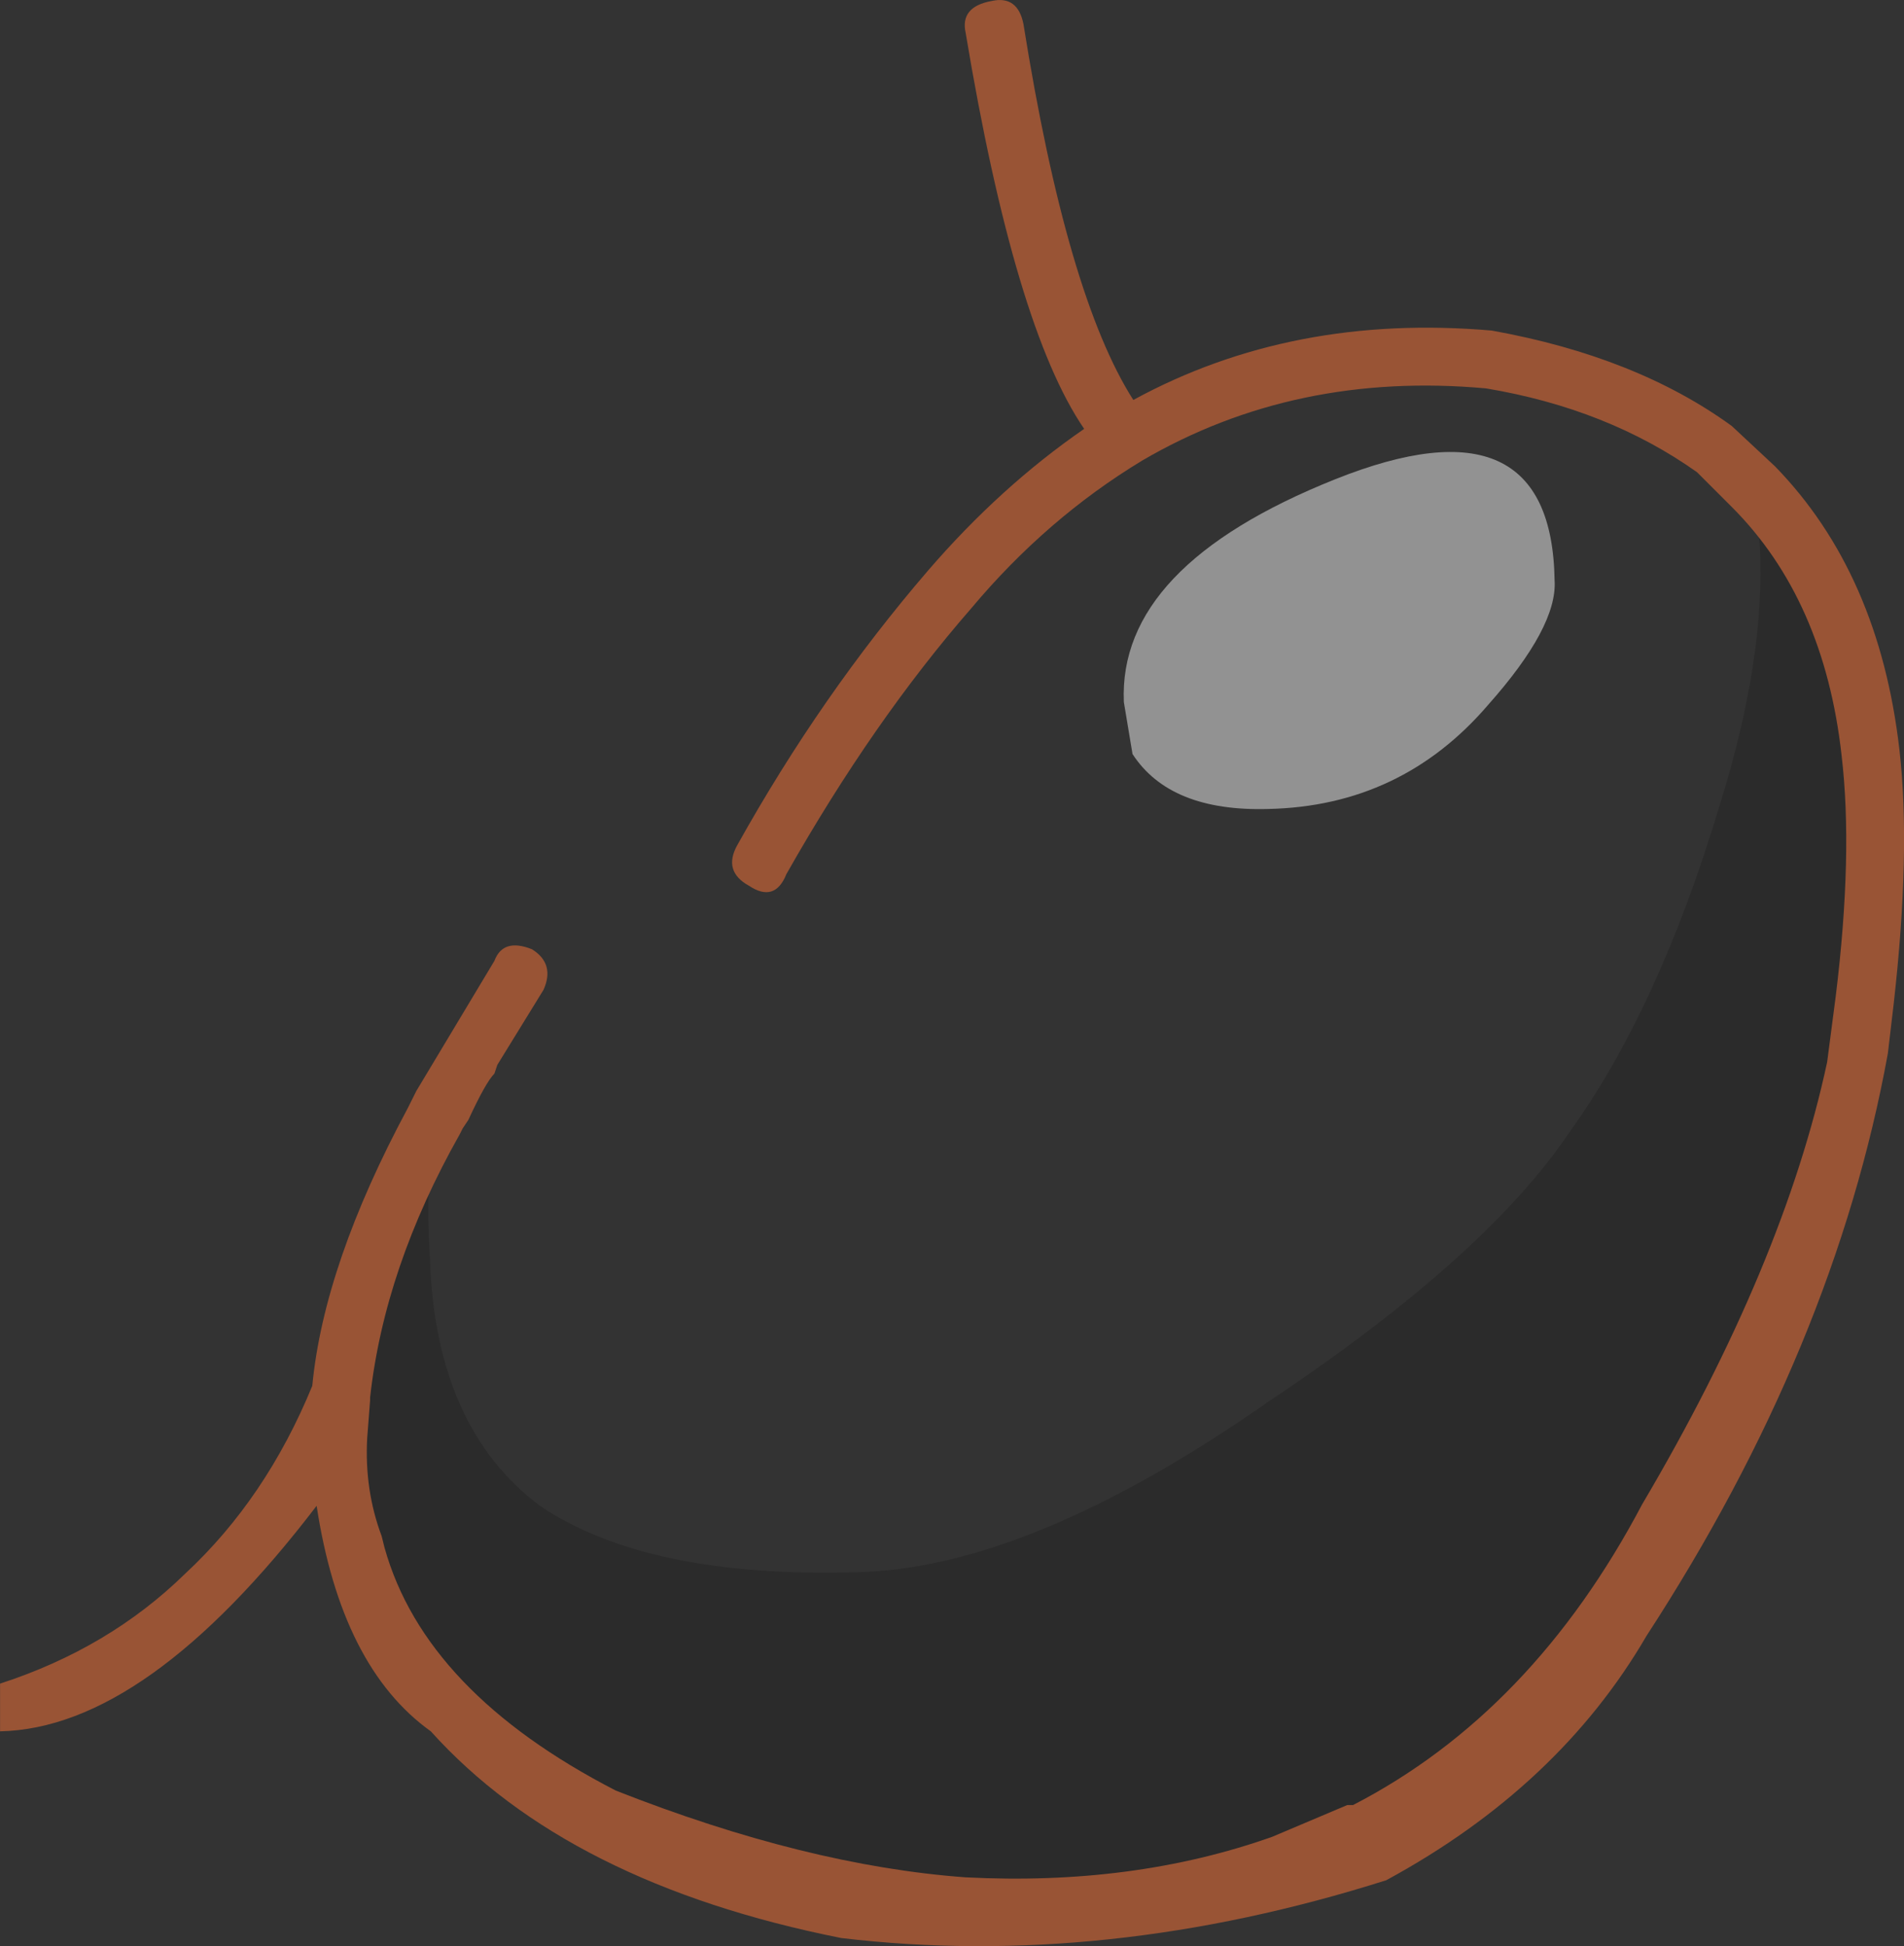 <?xml version="1.0" encoding="iso-8859-1"?>
<!-- Generator: Adobe Illustrator 18.1.1, SVG Export Plug-In . SVG Version: 6.00 Build 0)  -->
<svg version="1.1" xmlns="http://www.w3.org/2000/svg" xmlns:xlink="http://www.w3.org/1999/xlink" x="0px" y="0px"
	 viewBox="0 0 71.129 72.7" style="enable-background:new 0 0 71.129 72.7;" xml:space="preserve">
<rect x="0" y="0" width="71.129" height="72.7" fill="#333333" stroke="none"/>
<g id="Layer_18">
	<g transform="matrix( 1, 0, 0, 1, 826.6,197.6) ">
		<g transform="matrix( 2.16, 0, 0, 2.16, -760.05,-500.85) ">
			<g>
				<g id="Symbol_8_0_Layer0_0_MEMBER_0_MEMBER_0_FILL">
					<path style="fill-opacity:0.149;" d="M-0.373,149.834c0.067,1.3-0.167,2.8-0.7,4.5c-0.7,2.333-1.567,4.217-2.6,5.65
						c-0.967,1.433-2.7,2.983-5.2,4.65c-2.767,1.933-5.15,2.917-7.15,2.95c-2.4,0.067-4.217-0.317-5.45-1.15
						c-1.2-0.9-1.833-2.317-1.9-4.25c-0.067-1.133-0.017-1.933,0.15-2.4h-0.1c-0.9,1.633-1.433,3.2-1.6,4.7l-0.05,0.75
						c-0.033,0.7,0.067,1.333,0.3,1.9v0.05c0.467,1.8,1.883,3.333,4.25,4.6c2.2,0.867,4.3,1.383,6.3,1.55
						c2.067,0.1,3.917-0.15,5.55-0.75l0.15-0.05l1.1-0.5h0.05c2.233-1.133,3.983-2.933,5.25-5.4c1.733-2.967,2.833-5.583,3.3-7.85
						v-0.15l0.15-0.95c0.2-1.667,0.233-3.1,0.1-4.3c-0.267-2-0.933-3.533-2-4.6L-0.373,149.834z"/>
				</g>
			</g>
		</g>
		<g transform="matrix( 1.08, 0, 0, 1.08, 620.1,40.5) ">
			<g>
				<g id="Symbol_8_0_Layer0_0_MEMBER_0_MEMBER_1_FILL">
					<path style="fill:#995435;" d="M-1300.335-206.629c-1.533-2.4-2.8-6.733-3.8-13c-0.133-0.667-0.5-0.933-1.1-0.8
						c-0.733,0.133-1.033,0.5-0.9,1.1c1.133,6.8,2.5,11.367,4.1,13.7c-1.933,1.333-3.733,2.967-5.4,4.9
						c-2.467,2.867-4.667,6.033-6.6,9.5c-0.333,0.6-0.2,1.067,0.4,1.4c0.6,0.4,1.033,0.267,1.3-0.4c2-3.533,4.133-6.6,6.4-9.2
						c1.733-2.067,3.7-3.767,5.9-5.1c3.533-2.067,7.5-2.9,11.9-2.5c2.8,0.467,5.233,1.433,7.3,2.9l1.2,1.2
						c2.133,2.133,3.4,5,3.8,8.6c0.267,2.267,0.2,5.033-0.2,8.3l-0.3,2.3c-1,4.667-3.133,9.767-6.4,15.3
						c-2.533,4.8-5.867,8.267-10,10.4h-0.2l-2.6,1.1c-3.2,1.133-6.733,1.6-10.6,1.4c-3.667-0.267-7.7-1.267-12.1-3
						c-4.4-2.267-7.067-5.067-8-8.4l-0.1-0.4c-0.4-1.067-0.567-2.2-0.5-3.4l0.1-1.3v-0.1c0.333-3,1.367-6.033,3.1-9.1l0.1-0.2
						l0.2-0.3c0.4-0.867,0.7-1.4,0.9-1.6l0.1-0.3l1.6-2.6c0.267-0.6,0.133-1.067-0.4-1.4c-0.667-0.267-1.1-0.133-1.3,0.4l-2.7,4.5
						l-0.3,0.6c-1.933,3.6-3.033,6.8-3.3,9.6c-1.067,2.6-2.533,4.767-4.4,6.5c-1.756,1.719-3.89,2.986-6.4,3.8v1.65
						c3.379-0.07,7.029-2.67,10.95-7.8c0.569,3.722,1.885,6.322,3.95,7.8c3.164,3.513,7.897,5.896,14.2,7.15
						c6.085,0.721,12.368,0.055,18.85-2c3.979-2.16,6.979-4.977,9-8.45c4.336-6.662,7.119-13.379,8.35-20.15l0.2-1.7
						c0.4-3.533,0.467-6.467,0.2-8.8c-0.467-4.067-1.9-7.333-4.3-9.8l-1.5-1.4c-2.2-1.6-4.967-2.7-8.3-3.3
						C-1292.535-209.429-1296.668-208.629-1300.335-206.629z"/>
				</g>
			</g>
		</g>
		<g transform="matrix( 2.16, 0, 0, 2.16, -760.05,-500.85) ">
			<g>
				<g id="Symbol_8_0_Layer0_0_MEMBER_0_MEMBER_2_FILL">
					<path style="fill:#FFFFFF;fill-opacity:0.467;" d="M-11.223,153.434c0.433,0.667,1.217,0.983,2.35,0.95
						c1.533-0.033,2.8-0.633,3.8-1.8c0.8-0.9,1.183-1.617,1.15-2.15c-0.033-2.167-1.3-2.75-3.8-1.75c-2.5,1-3.717,2.283-3.65,3.85
						L-11.223,153.434z"/>
				</g>
			</g>
		</g>
	</g>
</g>
<g id="Layer_1">
</g>
</svg>
